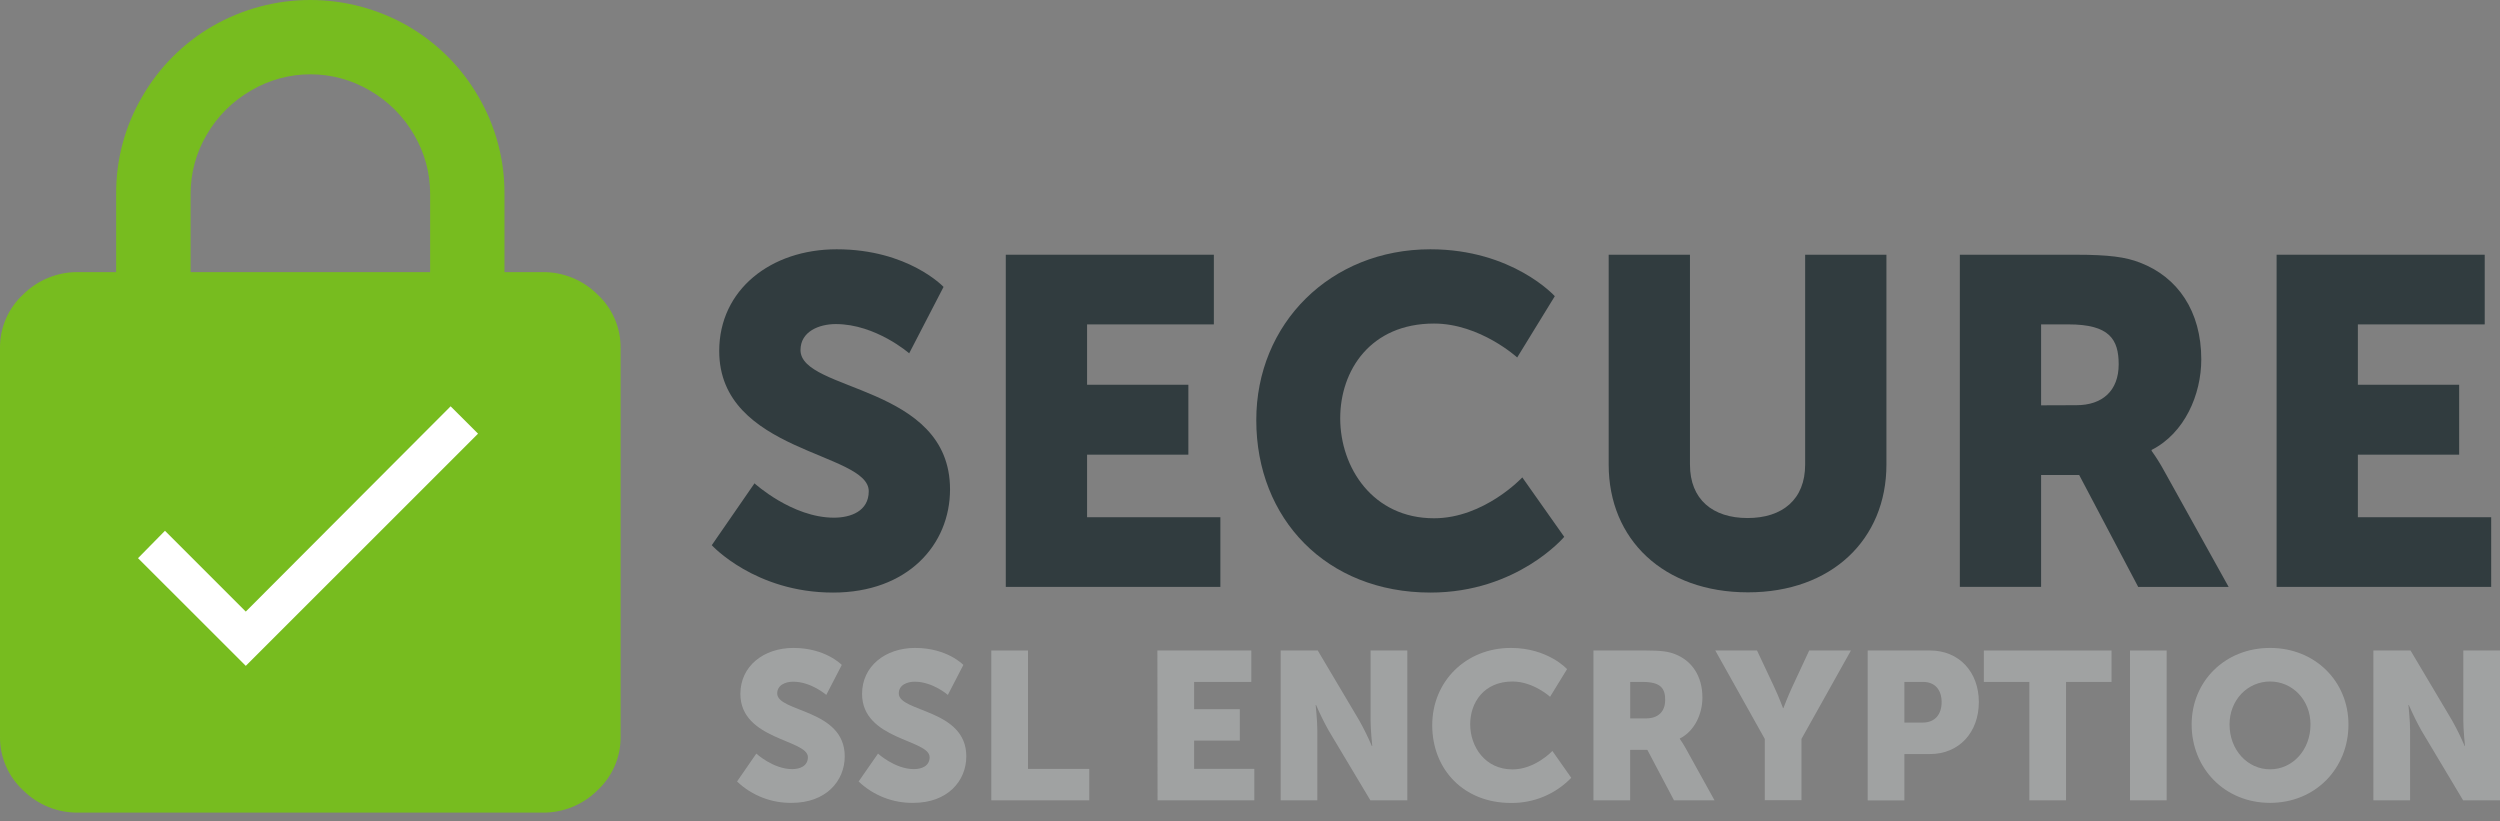 <svg width="140" height="46" viewBox="0 0 140 46" fill="none" xmlns="http://www.w3.org/2000/svg">
<rect x="0" y="0" width="140" height="46" fill="#808080" stroke="none"/>
<path d="M30.383 15.238C30.952 15.232 31.516 15.339 32.044 15.554C32.571 15.768 33.05 16.085 33.454 16.486C33.87 16.869 34.201 17.337 34.425 17.856C34.65 18.376 34.761 18.938 34.754 19.504V41.243C34.761 41.809 34.65 42.371 34.425 42.891C34.201 43.41 33.87 43.877 33.454 44.261C33.05 44.662 32.571 44.978 32.043 45.192C31.516 45.406 30.952 45.513 30.383 45.507H4.372C3.803 45.513 3.238 45.406 2.711 45.192C2.184 44.978 1.705 44.662 1.301 44.261C0.884 43.877 0.553 43.41 0.329 42.891C0.105 42.371 -0.007 41.809 0 41.243V19.502C-0.007 18.936 0.105 18.375 0.329 17.856C0.554 17.336 0.885 16.869 1.301 16.486C1.704 16.085 2.184 15.768 2.711 15.554C3.238 15.339 3.803 15.232 4.372 15.238H6.505V10.87C6.49 8.954 6.993 7.07 7.961 5.416C8.908 3.772 10.272 2.406 11.915 1.456C13.577 0.502 15.461 0 17.377 0C19.294 0 21.177 0.502 22.84 1.456C24.483 2.406 25.846 3.772 26.794 5.416C27.762 7.072 28.265 8.959 28.25 10.877V15.238H30.383ZM24.088 15.238V10.87C24.092 9.699 23.78 8.549 23.185 7.541C22.592 6.515 21.74 5.663 20.713 5.071C19.705 4.475 18.556 4.161 17.384 4.161C16.213 4.161 15.064 4.475 14.055 5.071C13.027 5.662 12.172 6.515 11.577 7.541C10.982 8.549 10.67 9.699 10.674 10.87V15.238H24.088ZM17.377 34.742C18.243 34.751 19.091 34.5 19.814 34.023C20.535 33.545 21.098 32.862 21.428 32.062C21.759 31.262 21.842 30.381 21.667 29.533C21.492 28.686 21.068 27.91 20.448 27.305C20.05 26.893 19.573 26.566 19.045 26.342C18.517 26.119 17.95 26.003 17.377 26.003C16.804 26.003 16.237 26.119 15.71 26.342C15.182 26.566 14.705 26.893 14.306 27.305C13.704 27.916 13.294 28.691 13.129 29.533C12.964 30.375 13.05 31.247 13.378 32.041C13.705 32.834 14.259 33.513 14.971 33.993C15.682 34.474 16.519 34.734 17.377 34.742Z" fill="#77BC1F"/>
<path d="M20.99 44.785C26.876 44.785 31.647 40.014 31.647 34.13C31.647 28.245 26.876 23.475 20.99 23.475C15.104 23.475 10.332 28.245 10.332 34.13C10.332 40.014 15.104 44.785 20.99 44.785Z" fill="#77BC1F"/>
<path d="M13.764 34.249L25.235 22.753L26.77 24.286L13.764 37.288L7.729 31.258L9.238 29.723L13.764 34.249Z" fill="white"/>
<path d="M42.252 27.067C42.252 27.067 44.36 28.99 46.7 28.99C47.637 28.99 48.65 28.629 48.65 27.509C48.65 25.299 40.276 25.377 40.276 19.655C40.276 16.224 43.166 13.96 46.857 13.96C50.861 13.96 52.839 16.067 52.839 16.067L50.914 19.785C50.914 19.785 49.041 18.148 46.804 18.148C45.868 18.148 44.828 18.563 44.828 19.603C44.828 21.951 53.202 21.528 53.202 27.405C53.202 30.5 50.836 33.184 46.649 33.184C42.279 33.184 39.859 30.531 39.859 30.531L42.252 27.067Z" fill="#313C3F"/>
<path d="M56.324 14.265H67.976V18.166H60.876V21.546H66.548V25.461H60.876V28.965H68.341V32.866H56.324V14.265Z" fill="#313C3F"/>
<path d="M80.099 13.96C84.703 13.96 87.069 16.587 87.069 16.587L84.963 20.018C84.963 20.018 82.882 18.119 80.306 18.119C76.743 18.119 75.052 20.746 75.052 23.424C75.052 26.18 76.873 29.023 80.306 29.023C83.115 29.023 85.249 26.735 85.249 26.735L87.597 30.063C87.597 30.063 84.97 33.184 80.106 33.184C74.279 33.184 70.352 29.048 70.352 23.535C70.344 18.12 74.506 13.96 80.099 13.96Z" fill="#313C3F"/>
<path d="M90.086 14.265H94.638V26.019C94.638 27.97 95.913 29.01 97.864 29.01C99.815 29.01 101.088 27.97 101.088 26.019V14.265H105.64V26.019C105.64 30.206 102.569 33.171 97.889 33.171C93.155 33.171 90.086 30.206 90.086 26.019V14.265Z" fill="#313C3F"/>
<path d="M109.751 14.265H116.227C118.125 14.265 119.036 14.395 119.84 14.707C121.946 15.513 123.272 17.416 123.272 20.125C123.272 22.101 122.336 24.261 120.49 25.196V25.248C120.747 25.606 120.981 25.979 121.191 26.366L124.803 32.867H119.739L116.435 26.601H114.301V32.866H109.751V14.265ZM116.279 22.691C117.735 22.691 118.646 21.884 118.646 20.403C118.646 18.998 118.125 18.166 115.837 18.166H114.301V22.698L116.279 22.691Z" fill="#313C3F"/>
<path d="M127.49 14.265H139.144V18.166H132.041V21.546H137.713V25.461H132.041V28.965H139.507V32.866H127.49V14.265Z" fill="#313C3F"/>
<path d="M42.353 42.202C42.353 42.202 43.304 43.071 44.36 43.071C44.783 43.071 45.242 42.907 45.242 42.401C45.242 41.404 41.461 41.438 41.461 38.856C41.461 37.306 42.764 36.284 44.431 36.284C46.237 36.284 47.14 37.236 47.14 37.236L46.272 38.915C46.272 38.915 45.426 38.175 44.416 38.175C43.994 38.175 43.524 38.356 43.524 38.832C43.524 39.889 47.305 39.701 47.305 42.354C47.305 43.752 46.237 44.96 44.346 44.96C43.205 44.98 42.101 44.55 41.275 43.763L42.353 42.202Z" fill="#A0A2A2"/>
<path d="M49.169 42.202C49.169 42.202 50.121 43.071 51.178 43.071C51.6 43.071 52.059 42.907 52.059 42.401C52.059 41.404 48.276 41.438 48.276 38.856C48.276 37.306 49.581 36.284 51.248 36.284C53.054 36.284 53.948 37.236 53.948 37.236L53.08 38.915C53.08 38.915 52.234 38.175 51.224 38.175C50.802 38.175 50.332 38.356 50.332 38.832C50.332 39.889 54.113 39.701 54.113 42.354C54.113 43.752 53.045 44.96 51.154 44.96C50.013 44.98 48.909 44.55 48.083 43.763L49.169 42.202Z" fill="#A0A2A2"/>
<path d="M55.514 36.427H57.568V43.058H61V44.819H55.514V36.427Z" fill="#A0A2A2"/>
<path d="M64.814 36.427H70.073V38.188H66.871V39.714H69.43V41.474H66.871V43.058H70.242V44.819H64.823L64.814 36.427Z" fill="#A0A2A2"/>
<path d="M71.717 36.427H73.794L76.119 40.347C76.379 40.812 76.615 41.29 76.824 41.78H76.847C76.847 41.78 76.753 40.877 76.753 40.347V36.427H78.809V44.819H76.742L74.405 40.911C74.145 40.446 73.91 39.968 73.701 39.479H73.677C73.677 39.479 73.771 40.382 73.771 40.911V44.819H71.717V36.427Z" fill="#A0A2A2"/>
<path d="M84.609 36.284C86.686 36.284 87.755 37.471 87.755 37.471L86.804 39.02C86.804 39.02 85.864 38.164 84.703 38.164C83.093 38.164 82.331 39.349 82.331 40.559C82.331 41.803 83.153 43.087 84.703 43.087C85.967 43.087 86.934 42.054 86.934 42.054L87.99 43.557C87.553 44.01 87.027 44.369 86.446 44.611C85.864 44.853 85.239 44.974 84.609 44.965C81.979 44.965 80.205 43.1 80.205 40.611C80.205 38.164 82.084 36.284 84.609 36.284Z" fill="#A0A2A2"/>
<path d="M89.233 36.427H92.159C93.017 36.427 93.424 36.485 93.785 36.626C94.735 36.987 95.335 37.846 95.335 39.067C95.335 39.959 94.912 40.934 94.07 41.357V41.38C94.187 41.542 94.293 41.71 94.388 41.884L96.014 44.819H93.744L92.251 41.991H91.289V44.819H89.233V36.427ZM92.181 40.23C92.839 40.23 93.25 39.869 93.25 39.197C93.25 38.563 93.016 38.188 91.986 38.188H91.292V40.23H92.181Z" fill="#A0A2A2"/>
<path d="M98.827 41.38L96.056 36.427H98.393L99.343 38.446C99.614 39.02 99.849 39.654 99.849 39.654H99.872C99.872 39.654 100.107 39.02 100.376 38.446L101.316 36.427H103.653L100.882 41.38V44.812H98.827V41.38Z" fill="#A0A2A2"/>
<path d="M104.591 36.427H108.079C109.704 36.427 110.815 37.622 110.815 39.316C110.815 41.01 109.712 42.227 108.079 42.227H106.646V44.821H104.591V36.427ZM107.661 40.465C108.384 40.465 108.731 39.983 108.731 39.315C108.731 38.646 108.369 38.188 107.697 38.188H106.646V40.465H107.661Z" fill="#A0A2A2"/>
<path d="M113.644 38.188H111.095V36.427H118.246V38.188H115.698V44.819H113.644V38.188Z" fill="#A0A2A2"/>
<path d="M119.28 36.427H121.333V44.819H119.28V36.427Z" fill="#A0A2A2"/>
<path d="M127.123 36.284C129.652 36.284 131.514 38.164 131.514 40.57C131.514 43.035 129.659 44.96 127.123 44.96C124.587 44.96 122.732 43.035 122.732 40.57C122.732 38.164 124.587 36.284 127.123 36.284ZM127.123 43.082C128.387 43.082 129.388 41.998 129.388 40.57C129.388 39.197 128.378 38.164 127.123 38.164C125.867 38.164 124.854 39.197 124.854 40.57C124.854 42.002 125.866 43.082 127.123 43.082Z" fill="#A0A2A2"/>
<path d="M132.91 36.427H134.989L137.318 40.347C137.578 40.812 137.813 41.29 138.022 41.78H138.04C138.04 41.78 137.946 40.877 137.946 40.347V36.427H140V44.819H137.935L135.6 40.911C135.34 40.446 135.105 39.968 134.895 39.479H134.872C134.872 39.479 134.966 40.382 134.966 40.911V44.819H132.91V36.427Z" fill="#A0A2A2"/>
</svg>
